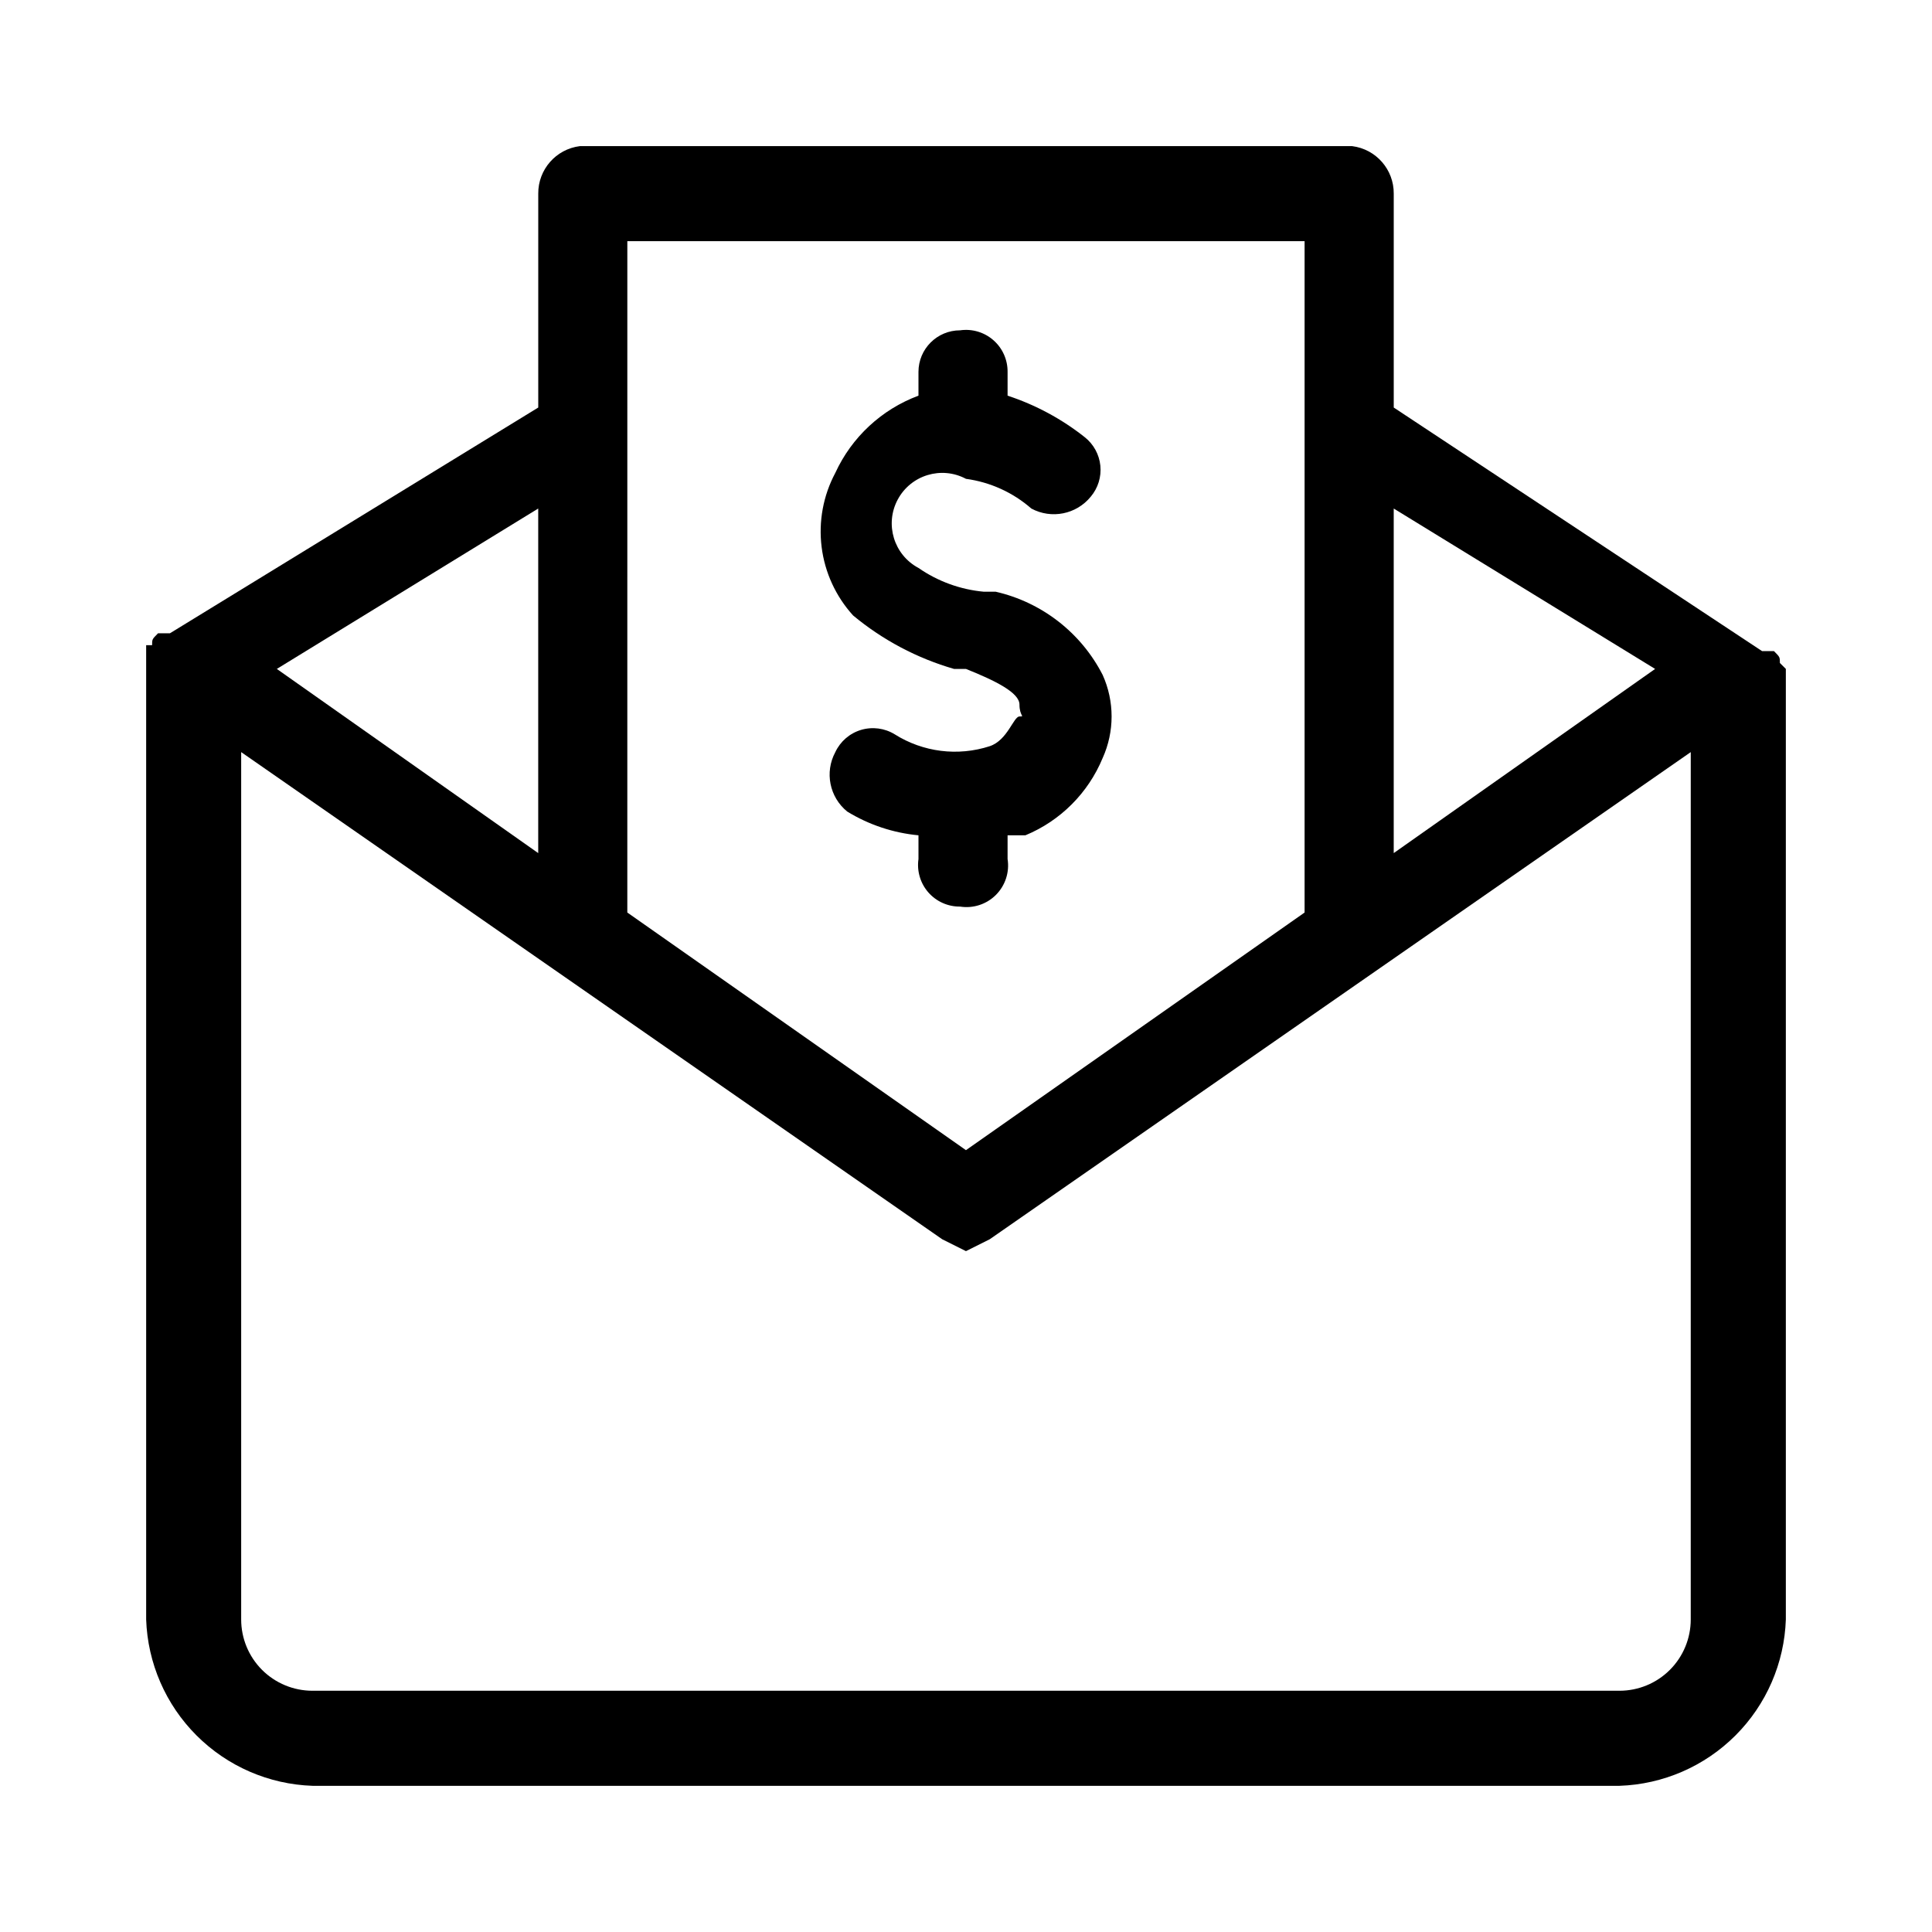 <?xml version="1.0" encoding="UTF-8"?>
<!-- Uploaded to: ICON Repo, www.iconrepo.com, Generator: ICON Repo Mixer Tools -->
<svg fill="#000000" width="800px" height="800px" version="1.1" viewBox="144 144 512 512" xmlns="http://www.w3.org/2000/svg">
 <g>
  <path d="m615.69 319.7c0-1.574 0-1.574-1.574-3.148h-3.148l-97.613-64.551v-56.68c0.051-6.383-4.684-11.797-11.02-12.594h-204.67c-6.336 0.797-11.074 6.211-11.023 12.594v56.68l-97.613 59.828h-3.148c-1.574 1.574-1.574 1.574-1.574 3.148h-1.574v258.2c0.395 11.566 5.164 22.551 13.348 30.734 8.184 8.184 19.168 12.957 30.734 13.348h346.37c11.566-0.391 22.551-5.164 30.734-13.348 8.184-8.184 12.957-19.168 13.348-30.734v-251.91zm-102.34-40.934 69.273 42.508-69.273 48.805zm-203.1-70.848h179.48v177.91l-89.742 62.977-89.742-62.977zm-23.617 70.848v91.316l-69.273-48.809zm305.43 294.41c0 5.012-1.988 9.816-5.531 13.359s-8.348 5.531-13.359 5.531h-346.37c-5.008 0-9.816-1.988-13.359-5.531s-5.531-8.348-5.531-13.359v-229.86l185.78 129.1 6.297 3.148 6.297-3.148 185.78-129.1z"/>
  <path d="m411.02 371.66v-6.297h4.723c9.27-3.836 16.633-11.199 20.469-20.469 3.164-7.008 3.164-15.035 0-22.043-5.731-11.172-16.102-19.238-28.34-22.039h-3.148c-6.219-0.57-12.188-2.742-17.32-6.301-6.519-3.477-8.988-11.582-5.508-18.105 3.477-6.519 11.582-8.988 18.105-5.508 6.418 0.871 12.441 3.606 17.316 7.871 5.324 2.863 11.934 1.543 15.746-3.148 1.922-2.277 2.84-5.238 2.543-8.207-0.297-2.965-1.781-5.684-4.117-7.539-6.121-4.852-13.051-8.582-20.469-11.02v-6.297c0.031-3.219-1.34-6.289-3.762-8.406-2.422-2.121-5.648-3.074-8.832-2.613-6.09 0-11.023 4.934-11.023 11.02v6.297c-9.766 3.637-17.691 10.996-22.039 20.469-3.207 6.016-4.473 12.875-3.625 19.641 0.844 6.762 3.762 13.102 8.348 18.145 7.848 6.516 16.961 11.34 26.766 14.168h3.148c7.871 3.148 14.168 6.297 14.168 9.445 0 3.148 1.574 3.148 0 3.148s-3.148 6.297-7.871 7.871v0.004c-8.449 2.742-17.68 1.59-25.191-3.148-2.676-1.641-5.922-2.062-8.93-1.164-3.004 0.902-5.484 3.043-6.812 5.887-2.867 5.324-1.543 11.93 3.148 15.742 5.734 3.516 12.195 5.668 18.891 6.301v6.297c-0.457 3.184 0.496 6.41 2.613 8.832 2.121 2.422 5.191 3.797 8.41 3.762 3.477 0.547 7.008-0.605 9.5-3.094 2.488-2.492 3.641-6.023 3.094-9.5z"/>
 </g>
</svg>